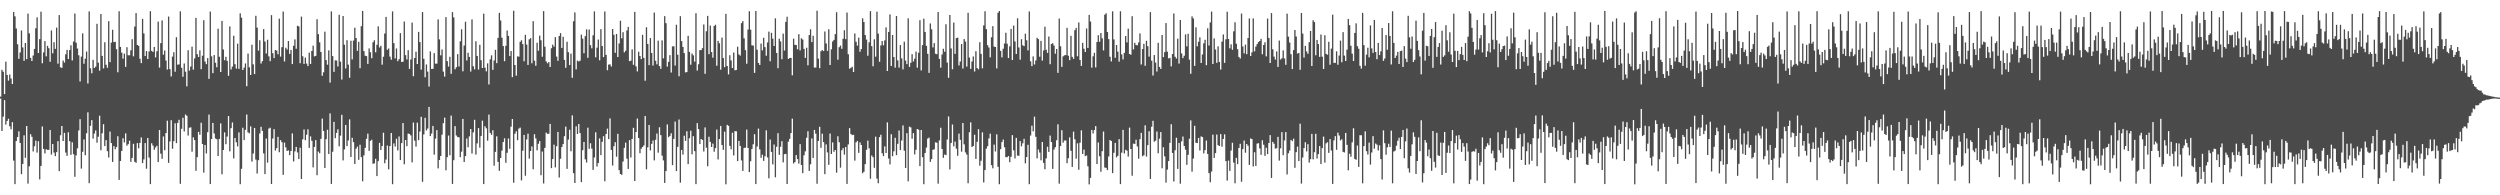<?xml version="1.0" encoding="UTF-8"?>
<svg xmlns="http://www.w3.org/2000/svg" width="1920" height="150">
  <path d="M0 74.197h1v1.529H0zM1 53.587h1v47.036H1zM2 55.088h1v34.518H2zM3 72.248h1v4.631H3zM4 47.344h1v48.359H4zM5 57.553h1v35.322H5zM6 61.882h1v29.302H6zM7 57.220h1v39.787H7zM8 60.323h1v39.025H8zM9 64.495h1v29.362H9zM10 9.167h1v114.180H10zM11 12.527h1v128.894H11zM12 21.858h1v86.422H12zM13 34.009h1v71.192H13zM14 45.157h1v55.721H14zM15 40.276h1v69.541H15zM16 23.411h1v110.365H16zM17 36.444h1v89.474H17zM18 46.700h1v57.223H18zM19 33.045h1v88.169H19zM20 45.404h1v51.369H20zM21 10.459h1v130.570H21zM22 25.620h1v102.055H22zM23 44.437h1v58.620H23zM24 46.870h1v58.210H24zM25 42.656h1v73.674H25zM26 37.576h1v74.755H26zM27 21.732h1v86.299H27zM28 13.318h1v103.881H28zM29 40.703h1v67.787H29zM30 30.032h1v107.750H30zM31 8.943h1v118.512H31zM32 48.597h1v48.507H32zM33 40.240h1v74.147H33zM34 31.590h1v86.227H34zM35 43.279h1v71.356H35zM36 35.240h1v79.847H36zM37 36.997h1v78.104H37zM38 47.470h1v52.435H38zM39 23.416h1v95.297H39zM40 40.938h1v69.645H40zM41 32.432h1v84.741H41zM42 37.513h1v82.396H42zM43 21.179h1v95.670H43zM44 48.906h1v59.525H44zM45 11.574h1v119.833H45zM46 51.734h1v52.132H46zM47 52.111h1v44.676H47zM48 46.515h1v61.778H48zM49 48.098h1v53.933H49zM50 41.722h1v75.475H50zM51 38.301h1v81.407H51zM52 45.323h1v56.305H52zM53 38.452h1v69.944H53zM54 34.743h1v84.160H54zM55 46.383h1v62.945H55zM56 31.907h1v86.534H56zM57 10.378h1v125.426H57zM58 32.775h1v86.584H58zM59 37.262h1v76.644H59zM60 42.434h1v57.781H60zM61 62.583h1v28.976H61zM62 43.462h1v86.019H62zM63 25.616h1v90.959H63zM64 48.948h1v58.159H64zM65 45.033h1v74.180H65zM66 39.552h1v62.792H66zM67 64.119h1v22.133H67zM68 8.766h1v131.935H68zM69 52.498h1v44.133H69zM70 56.264h1v36.000H70zM71 45.930h1v60.564H71zM72 52.236h1v50.363H72zM73 51.182h1v48.978H73zM74 18.254h1v91.302H74zM75 48.130h1v56.907H75zM76 54.293h1v34.603H76zM77 10.740h1v104.669H77zM78 42.909h1v59.430H78zM79 52.519h1v42.864H79zM80 32.445h1v79.757H80zM81 49.700h1v57.928H81zM82 52.061h1v64.068H82zM83 16.259h1v104.670H83zM84 47.702h1v53.361H84zM85 32.727h1v77.157H85zM86 22.818h1v101.538H86zM87 32.337h1v79.820H87zM88 32.104h1v82.493H88zM89 37.783h1v75.165H89zM90 55.480h1v49.176H90zM91 8.646h1v129.542H91zM92 36.024h1v87.632H92zM93 40.404h1v75.534H93zM94 45.037h1v61.173H94zM95 41.174h1v68.241H95zM96 51.369h1v51.098H96zM97 36.238h1v75.633H97zM98 42.449h1v68.299H98zM99 42.419h1v65.669H99zM100 38.661h1v85.652H100zM101 30.108h1v91.205H101zM102 43.243h1v67.193H102zM103 20.450h1v103.825H103zM104 10.050h1v114.966H104zM105 34.526h1v75.389H105zM106 35.188h1v78.718H106zM107 45.091h1v64.663H107zM108 48.474h1v57.097H108zM109 14.504h1v110.805H109zM110 25.641h1v96.769H110zM111 43.056h1v66.805H111zM112 39.146h1v90.446H112zM113 45.315h1v60.665H113zM114 39.540h1v81.519H114zM115 8.614h1v132.815H115zM116 39.058h1v70.954H116zM117 39.906h1v71.892H117zM118 36.026h1v79.020H118zM119 44.094h1v69.127H119zM120 39.387h1v72.588H120zM121 16.609h1v107.870H121zM122 51.903h1v47.974H122zM123 33.110h1v84.907H123zM124 15.676h1v106.258H124zM125 42.003h1v62.818H125zM126 38.789h1v76.608H126zM127 46.492h1v55.694H127zM128 53.412h1v39.247H128zM129 12.708h1v112.367H129zM130 53.023h1v55.628H130zM131 58.723h1v33.592H131zM132 43.485h1v70.722H132zM133 40.073h1v68.355H133zM134 55.067h1v39.620H134zM135 28.576h1v81.340H135zM136 49.683h1v44.680H136zM137 49.438h1v42.586H137zM138 8.721h1v132.434H138zM139 52.001h1v46.939H139zM140 58.925h1v31.551H140zM141 48.750h1v52.212H141zM142 55.050h1v32.928H142zM143 66.296h1v22.621H143zM144 38.559h1v65.539H144zM145 54.204h1v43.891H145zM146 51.102h1v46.699H146zM147 35.860h1v80.622H147zM148 53.485h1v51.997H148zM149 44.901h1v62.680H149zM150 13.724h1v117.432H150zM151 41.609h1v79.132H151zM152 43.756h1v57.536H152zM153 38.644h1v64.899H153zM154 53.155h1v41.095H154zM155 42.793h1v67.821H155zM156 15.500h1v117.066H156zM157 47.284h1v64.086H157zM158 49.250h1v68.622H158zM159 44.652h1v56.891H159zM160 60.581h1v27.445H160zM161 8.879h1v132.482H161zM162 43.284h1v63.492H162zM163 56.149h1v38.259H163zM164 42.295h1v60.225H164zM165 48.199h1v58.127H165zM166 51.636h1v55.297H166zM167 22.031h1v97.804H167zM168 43.577h1v63.104H168zM169 55.276h1v39.484H169zM170 16.054h1v117.818H170zM171 37.987h1v77.206H171zM172 46.227h1v55.444H172zM173 43.625h1v67.107H173zM174 46.752h1v58.126H174zM175 58.203h1v30.911H175zM176 20.271h1v95.944H176zM177 53.371h1v45.030H177zM178 51.153h1v42.881H178zM179 27.449h1v94.183H179zM180 49.322h1v56.652H180zM181 52.666h1v56.656H181zM182 33.525h1v78.910H182zM183 52.908h1v48.773H183zM184 10.235h1v131.228H184zM185 13.591h1v116.072H185zM186 53.778h1v44.330H186zM187 51.904h1v55.722H187zM188 48.718h1v51.013H188zM189 66.189h1v21.795H189zM190 41.096h1v60.591H190zM191 51.710h1v50.691H191zM192 57.541h1v39.509H192zM193 34.349h1v89.773H193zM194 49.389h1v68.543H194zM195 56.894h1v41.364H195zM196 12.114h1v110.458H196zM197 21.183h1v112.085H197zM198 38.917h1v84.118H198zM199 30.913h1v71.601H199zM200 48.780h1v48.614H200zM201 46.955h1v53.568H201zM202 22.320h1v95.475H202zM203 31.871h1v101.878H203zM204 41.092h1v65.310H204zM205 30.517h1v94.363H205zM206 43.284h1v55.476H206zM207 47.019h1v51.068H207zM208 11.639h1v129.697H208zM209 40.836h1v65.567H209zM210 44.598h1v54.628H210zM211 38.393h1v77.198H211zM212 38.853h1v74.933H212zM213 41.689h1v63.442H213zM214 14.321h1v102.549H214zM215 43.485h1v64.141H215zM216 36.254h1v72.977H216zM217 8.842h1v125.471H217zM218 47.187h1v62.338H218zM219 36.676h1v76.490H219zM220 38.023h1v77.880H220zM221 31.474h1v84.014H221zM222 41.349h1v77.787H222zM223 38.350h1v77.630H223zM224 49.224h1v53.240H224zM225 35.136h1v88.883H225zM226 30.260h1v86.031H226zM227 37.451h1v75.390H227zM228 19.750h1v97.326H228zM229 20.251h1v101.889H229zM230 48.528h1v64.919H230zM231 12.756h1v124.695H231zM232 43.227h1v63.763H232zM233 49.110h1v50.324H233zM234 44.255h1v63.403H234zM235 48.789h1v54.711H235zM236 50.748h1v48.583H236zM237 40.455h1v73.090H237zM238 49.126h1v55.654H238zM239 39.133h1v68.991H239zM240 35.078h1v93.508H240zM241 43.318h1v69.507H241zM242 42.887h1v64.728H242zM243 14.757h1v119.786H243zM244 26.210h1v90.212H244zM245 32.517h1v85.141H245zM246 39.930h1v66.742H246zM247 58.199h1v32.904H247zM248 55.513h1v45.056H248zM249 24.345h1v104.671H249zM250 46.193h1v60.723H250zM251 49.647h1v49.982H251zM252 38.690h1v79.634H252zM253 63.459h1v23.655H253zM254 8.737h1v132.501H254zM255 43.036h1v73.519H255zM256 55.185h1v38.411H256zM257 46.312h1v59.843H257zM258 46.494h1v55.543H258zM259 51.055h1v48.221H259zM260 11.300h1v101.082H260zM261 47.332h1v56.845H261zM262 61.064h1v27.111H262zM263 12.267h1v110.940H263zM264 34.374h1v80.339H264zM265 52.588h1v43.357H265zM266 30.890h1v81.323H266zM267 49.635h1v58.263H267zM268 59.686h1v32.019H268zM269 31.304h1v89.217H269zM270 45.642h1v60.212H270zM271 31.104h1v78.109H271zM272 21.294h1v104.637H272zM273 29.227h1v84.966H273zM274 39.085h1v73.491H274zM275 32.126h1v90.596H275zM276 52.394h1v58.764H276zM277 20.131h1v100.533H277zM278 8.420h1v130.791H278zM279 39.252h1v80.078H279zM280 42.822h1v70.738H280zM281 43.133h1v63.464H281zM282 49.084h1v53.544H282zM283 37.191h1v78.669H283zM284 40.136h1v68.074H284zM285 44.703h1v62.621H285zM286 32.440h1v93.330H286zM287 30.903h1v94.590H287zM288 40.139h1v81.844H288zM289 34.390h1v100.842H289zM290 20.240h1v103.500H290zM291 36.477h1v73.241H291zM292 35.160h1v80.032H292zM293 49.645h1v62.527H293zM294 43.556h1v58.380H294zM295 25.762h1v99.609H295zM296 12.950h1v109.559H296zM297 38.237h1v73.550H297zM298 37.232h1v92.819H298zM299 43.456h1v68.723H299zM300 45.833h1v56.304H300zM301 8.779h1v132.668H301zM302 33.110h1v77.026H302zM303 44.855h1v67.703H303zM304 37.220h1v69.350H304zM305 46.953h1v68.557H305zM306 45.417h1v59.411H306zM307 25.426h1v97.513H307zM308 47.527h1v62.423H308zM309 47.397h1v47.134H309zM310 16.561h1v109.602H310zM311 42.330h1v65.189H311zM312 45.647h1v66.634H312zM313 38.560h1v64.069H313zM314 52.887h1v49.963H314zM315 45.726h1v58.265H315zM316 17.343h1v107.387H316zM317 58.498h1v35.626H317zM318 44.521h1v63.526H318zM319 39.755h1v72.837H319zM320 49.130h1v45.096H320zM321 24.459h1v83.209H321zM322 32.316h1v68.705H322zM323 53.518h1v36.190H323zM324 9.247h1v130.360H324zM325 45.135h1v58.110H325zM326 59.353h1v31.120H326zM327 49.508h1v50.705H327zM328 54.981h1v43.708H328zM329 66.479h1v15.664H329zM330 39.457h1v65.018H330zM331 52.955h1v49.628H331zM332 52.845h1v43.870H332zM333 40.819h1v77.979H333zM334 48.891h1v57.571H334zM335 48.834h1v51.089H335zM336 14.891h1v114.422H336zM337 30.252h1v92.616H337zM338 42.470h1v77.362H338zM339 37.993h1v65.423H339zM340 54.998h1v39.623H340zM341 58.846h1v31.513H341zM342 13.175h1v117.648H342zM343 46.958h1v73.767H343zM344 51.160h1v52.918H344zM345 43.626h1v75.609H345zM346 56.676h1v32.129H346zM347 9.317h1v131.948H347zM348 13.356h1v109.683H348zM349 53.213h1v43.649H349zM350 51.602h1v52.471H350zM351 41.577h1v63.711H351zM352 51.032h1v54.392H352zM353 31.712h1v89.034H353zM354 22.465h1v94.002H354zM355 54.803h1v36.530H355zM356 34.978h1v89.456H356zM357 16.714h1v103.151H357zM358 46.410h1v59.974H358zM359 40.551h1v72.543H359zM360 43.748h1v60.990H360zM361 54.932h1v44.148H361zM362 14.899h1v103.023H362zM363 50.916h1v50.747H363zM364 53.272h1v38.756H364zM365 31.672h1v87.062H365zM366 42.982h1v67.167H366zM367 53.422h1v44.915H367zM368 34.384h1v79.014H368zM369 46.240h1v58.175H369zM370 52.244h1v40.426H370zM371 10.493h1v130.888H371zM372 51.989h1v44.979H372zM373 54.763h1v43.808H373zM374 48.641h1v59.367H374zM375 64.867h1v23.166H375zM376 45.586h1v56.439H376zM377 42.497h1v61.039H377zM378 53.670h1v46.377H378zM379 46.445h1v80.812H379zM380 38.242h1v78.411H380zM381 48.499h1v56.219H381zM382 29.136h1v95.183H382zM383 9.881h1v121.314H383zM384 15.722h1v105.598H384zM385 28.931h1v86.720H385zM386 35.387h1v73.696H386zM387 46.983h1v59.221H387zM388 35.172h1v89.868H388zM389 23.462h1v93.867H389zM390 27.557h1v78.797H390zM391 43.083h1v71.221H391zM392 39.165h1v58.124H392zM393 59.216h1v32.160H393zM394 8.261h1v132.070H394zM395 49.910h1v52.805H395zM396 58.122h1v42.688H396zM397 43.326h1v64.358H397zM398 43.536h1v55.225H398zM399 32.116h1v65.898H399zM400 30.922h1v107.606H400zM401 33.914h1v81.831H401zM402 47.032h1v56.587H402zM403 26.713h1v108.254H403zM404 34.277h1v72.833H404zM405 49.845h1v52.835H405zM406 30.211h1v91.640H406zM407 29.276h1v86.734H407zM408 48.578h1v63.875H408zM409 16.279h1v113.713H409zM410 46.585h1v56.494H410zM411 50.465h1v55.840H411zM412 32.815h1v82.655H412zM413 38.970h1v71.456H413zM414 27.360h1v80.987H414zM415 30.935h1v103.638H415zM416 43.556h1v72.816H416zM417 8.569h1v132.347H417zM418 35.828h1v77.745H418zM419 47.172h1v54.651H419zM420 48.658h1v54.157H420zM421 47.669h1v55.028H421zM422 51.480h1v43.695H422zM423 37.053h1v92.087H423zM424 34.330h1v87.814H424zM425 35.835h1v75.266H425zM426 28.537h1v100.018H426zM427 43.493h1v68.839H427zM428 46.691h1v54.622H428zM429 27.648h1v108.719H429zM430 25.463h1v96.455H430zM431 36.795h1v76.167H431zM432 28.241h1v82.412H432zM433 45.989h1v58.609H433zM434 52.062h1v45.164H434zM435 32.057h1v97.647H435zM436 40.114h1v67.096H436zM437 49.985h1v49.633H437zM438 41.150h1v75.026H438zM439 59.727h1v28.877H439zM440 16.310h1v116.666H440zM441 9.518h1v131.032H441zM442 53.290h1v43.723H442zM443 46.567h1v56.288H443zM444 47.183h1v48.067H444zM445 46.598h1v55.656H445zM446 26.555h1v113.314H446zM447 29.693h1v85.675H447zM448 40.931h1v68.124H448zM449 27.807h1v94.574H449zM450 22.576h1v102.254H450zM451 44.390h1v53.649H451zM452 22.683h1v91.606H452zM453 34.694h1v75.311H453zM454 37.141h1v76.974H454zM455 27.116h1v103.339H455zM456 8.777h1v112.178H456zM457 44.031h1v57.583H457zM458 36.613h1v91.279H458zM459 30.345h1v94.885H459zM460 46.267h1v60.006H460zM461 22.367h1v96.760H461zM462 35.323h1v73.562H462zM463 43.865h1v60.734H463zM464 8.805h1v130.389H464zM465 42.136h1v60.753H465zM466 53.934h1v44.849H466zM467 49.589h1v57.259H467zM468 49.405h1v41.512H468zM469 51.082h1v64.048H469zM470 22.261h1v104.847H470zM471 26.716h1v85.620H471zM472 40.547h1v68.652H472zM473 26.117h1v94.181H473zM474 43.795h1v59.025H474zM475 33.388h1v97.269H475zM476 15.920h1v117.719H476zM477 29.450h1v104.846H477zM478 24.738h1v99.307H478zM479 40.192h1v73.322H479zM480 38.968h1v70.582H480zM481 23.392h1v98.484H481zM482 20.617h1v109.120H482zM483 46.952h1v60.694H483zM484 46.593h1v74.357H484zM485 37.955h1v68.766H485zM486 49.786h1v48.355H486zM487 9.109h1v129.921H487zM488 50.949h1v50.457H488zM489 54.809h1v36.211H489zM490 39.744h1v66.224H490zM491 43.017h1v74.632H491zM492 45.417h1v68.768H492zM493 26.716h1v86.203H493zM494 44.437h1v67.227H494zM495 62.007h1v27.096H495zM496 20.944h1v109.085H496zM497 33.733h1v79.404H497zM498 50.008h1v45.991H498zM499 29.238h1v86.244H499zM500 40.692h1v69.782H500zM501 50.326h1v57.600H501zM502 9.607h1v113.596H502zM503 46.642h1v60.711H503zM504 49.427h1v53.135H504zM505 31.252h1v85.976H505zM506 50.731h1v47.034H506zM507 52.831h1v50.932H507zM508 31.005h1v88.537H508zM509 44.811h1v78.363H509zM510 12.392h1v128.103H510zM511 17.826h1v113.536H511zM512 51.148h1v44.430H512zM513 47.496h1v57.868H513zM514 42.332h1v62.072H514zM515 55.730h1v46.633H515zM516 35.612h1v91.217H516zM517 35.511h1v71.131H517zM518 50.354h1v43.057H518zM519 18.981h1v112.378H519zM520 42.057h1v70.728H520zM521 58.565h1v33.243H521zM522 12.446h1v127.826H522zM523 31.549h1v83.610H523zM524 36.019h1v82.726H524zM525 40.823h1v63.433H525zM526 55.626h1v52.628H526zM527 55.362h1v45.434H527zM528 27.514h1v98.522H528zM529 39.826h1v66.300H529zM530 49.692h1v50.711H530zM531 41.125h1v77.385H531zM532 42.471h1v62.119H532zM533 47.316h1v68.756H533zM534 10.158h1v131.231H534zM535 54.150h1v40.436H535zM536 49.333h1v49.771H536zM537 38.487h1v72.149H537zM538 38.470h1v68.261H538zM539 36.972h1v70.496H539zM540 18.810h1v97.526H540zM541 56.657h1v41.207H541zM542 24.029h1v89.355H542zM543 12.181h1v115.488H543zM544 41.622h1v63.388H544zM545 19.602h1v89.419H545zM546 39.974h1v72.933H546zM547 44.279h1v66.031H547zM548 19.906h1v96.635H548zM549 19.015h1v94.736H549zM550 50.505h1v49.012H550zM551 31.399h1v91.096H551zM552 33.258h1v73.548H552zM553 53.480h1v43.223H553zM554 28.861h1v82.525H554zM555 44.607h1v70.475H555zM556 51.566h1v49.539H556zM557 10.667h1v130.885H557zM558 50.682h1v45.221H558zM559 57.141h1v39.537H559zM560 42.396h1v69.614H560zM561 46.375h1v68.319H561zM562 52.239h1v49.680H562zM563 40.320h1v79.089H563zM564 53.942h1v46.749H564zM565 53.721h1v47.153H565zM566 35.864h1v87.839H566zM567 41.766h1v66.473H567zM568 42.701h1v69.407H568zM569 17.773h1v105.433H569zM570 16.193h1v115.092H570zM571 29.415h1v84.160H571zM572 38.523h1v74.961H572zM573 48.941h1v50.599H573zM574 22.692h1v90.919H574zM575 8.589h1v123.619H575zM576 22.775h1v101.075H576zM577 34.796h1v79.598H577zM578 35.003h1v75.787H578zM579 55.977h1v47.093H579zM580 8.463h1v132.880H580zM581 38.193h1v74.370H581zM582 48.314h1v50.466H582zM583 49.879h1v64.826H583zM584 33.429h1v87.836H584zM585 38.686h1v80.093H585zM586 29.055h1v94.507H586zM587 36.175h1v83.903H587zM588 42.812h1v57.274H588zM589 32.615h1v88.269H589zM590 24.246h1v112.692H590zM591 47.049h1v60.093H591zM592 25.166h1v91.532H592zM593 29.708h1v96.539H593zM594 35.308h1v75.720H594zM595 14.104h1v122.070H595zM596 40.647h1v72.076H596zM597 52.357h1v49.926H597zM598 29.701h1v89.260H598zM599 31.803h1v80.907H599zM600 45.463h1v62.967H600zM601 25.788h1v98.957H601zM602 38.805h1v79.606H602zM603 16.813h1v101.347H603zM604 12.865h1v128.457H604zM605 45.276h1v63.536H605zM606 44.563h1v62.067H606zM607 44.448h1v57.748H607zM608 57.862h1v33.264H608zM609 29.701h1v95.819H609zM610 34.389h1v90.084H610zM611 34.620h1v84.469H611zM612 37.857h1v84.310H612zM613 26.214h1v99.417H613zM614 38.681h1v72.029H614zM615 29.386h1v97.337H615zM616 30.384h1v102.618H616zM617 37.506h1v81.783H617zM618 44.423h1v71.811H618zM619 36.663h1v69.106H619zM620 50.159h1v50.663H620zM621 26.936h1v104.357H621zM622 22.479h1v103.684H622zM623 32.332h1v74.006H623zM624 27.520h1v93.765H624zM625 51.921h1v47.888H625zM626 51.854h1v50.810H626zM627 8.231h1v132.895H627zM628 45.022h1v63.237H628zM629 52.395h1v45.005H629zM630 39.368h1v74.147H630zM631 38.403h1v64.247H631zM632 39.209h1v69.940H632zM633 24.188h1v109.575H633zM634 33.404h1v77.510H634zM635 39.077h1v77.985H635zM636 22.482h1v104.132H636zM637 49.929h1v52.599H637zM638 37.889h1v80.396H638zM639 31.851h1v77.498H639zM640 30.601h1v85.958H640zM641 26.200h1v88.977H641zM642 9.368h1v123.256H642zM643 45.838h1v58.790H643zM644 36.257h1v73.006H644zM645 35.025h1v93.740H645zM646 37.456h1v77.940H646zM647 29.769h1v83.995H647zM648 23.234h1v95.523H648zM649 30.074h1v82.805H649zM650 9.635h1v131.650H650zM651 41.676h1v69.208H651zM652 52.713h1v45.688H652zM653 52.060h1v50.777H653zM654 51.253h1v52.529H654zM655 55.307h1v48.244H655zM656 25.717h1v97.641H656zM657 32.094h1v77.219H657zM658 34.997h1v73.229H658zM659 28.912h1v88.501H659zM660 39.756h1v69.621H660zM661 37.659h1v73.701H661zM662 14.085h1v118.917H662zM663 16.890h1v114.987H663zM664 26.944h1v99.110H664zM665 30.425h1v84.627H665zM666 42.822h1v65.138H666zM667 32.505h1v81.445H667zM668 8.532h1v128.723H668zM669 35.412h1v84.011H669zM670 50.904h1v69.808H670zM671 30.136h1v98.756H671zM672 43.538h1v61.426H672zM673 8.946h1v128.221H673zM674 25.820h1v114.948H674zM675 47.414h1v57.929H675zM676 34.841h1v68.621H676zM677 31.504h1v86.196H677zM678 34.811h1v85.085H678zM679 31.023h1v81.431H679zM680 21.033h1v96.487H680zM681 54.536h1v39.447H681zM682 24.549h1v97.214H682zM683 11.043h1v115.212H683zM684 50.671h1v52.424H684zM685 26.871h1v93.098H685zM686 43.851h1v72.354H686zM687 51.947h1v53.869H687zM688 12.297h1v106.847H688zM689 46.379h1v64.047H689zM690 51.900h1v48.332H690zM691 34.598h1v80.662H691zM692 44.861h1v63.051H692zM693 53.260h1v43.056H693zM694 32.005h1v83.752H694zM695 46.512h1v82.535H695zM696 49.270h1v53.039H696zM697 14.101h1v125.147H697zM698 51.420h1v45.874H698zM699 48.254h1v49.613H699zM700 41.627h1v64.924H700zM701 47.255h1v54.981H701zM702 45.109h1v73.454H702zM703 39.628h1v75.403H703zM704 51.973h1v47.096H704zM705 40.479h1v59.144H705zM706 15.501h1v112.033H706zM707 54.046h1v45.784H707zM708 34.650h1v86.103H708zM709 14.362h1v127.095H709zM710 24.504h1v93.024H710zM711 35.197h1v78.146H711zM712 41.318h1v65.140H712zM713 55.969h1v49.701H713zM714 18.044h1v106.293H714zM715 22.453h1v99.767H715zM716 36.413h1v78.634H716zM717 33.149h1v81.530H717zM718 41.279h1v68.037H718zM719 41.649h1v67.967H719zM720 9.236h1v131.812H720zM721 45.255h1v62.546H721zM722 51.945h1v46.149H722zM723 41.827h1v72.616H723zM724 37.437h1v83.743H724zM725 39.735h1v78.929H725zM726 18.622h1v100.504H726zM727 48.093h1v59.074H727zM728 59.748h1v29.719H728zM729 11.527h1v118.643H729zM730 37.239h1v72.517H730zM731 53.171h1v42.467H731zM732 17.279h1v95.106H732zM733 41.311h1v67.447H733zM734 29.224h1v84.957H734zM735 28.908h1v90.728H735zM736 50.299h1v52.287H736zM737 47.248h1v60.116H737zM738 33.842h1v82.652H738zM739 52.638h1v41.827H739zM740 29.980h1v80.872H740zM741 31.972h1v85.094H741zM742 51.125h1v67.631H742zM743 9.845h1v130.892H743zM744 44.165h1v57.381H744zM745 52.894h1v41.043H745zM746 47.251h1v65.641H746zM747 43.341h1v68.762H747zM748 54.874h1v48.625H748zM749 39.311h1v82.766H749zM750 52.305h1v56.635H750zM751 53.247h1v45.988H751zM752 32.430h1v94.785H752zM753 41.391h1v82.046H753zM754 52.496h1v49.156H754zM755 19.510h1v120.609H755zM756 8.657h1v121.933H756zM757 22.386h1v91.781H757zM758 34.716h1v77.549H758zM759 36.521h1v69.793H759zM760 44.026h1v58.609H760zM761 28.627h1v98.189H761zM762 20.089h1v109.166H762zM763 35.775h1v75.279H763zM764 36.089h1v80.229H764zM765 52.553h1v50.617H765zM766 9.780h1v118.299H766zM767 8.458h1v132.997H767zM768 39.069h1v75.498H768zM769 44.093h1v65.050H769zM770 37.404h1v69.775H770zM771 33.390h1v79.732H771zM772 25.133h1v95.565H772zM773 33.572h1v87.169H773zM774 44.591h1v75.196H774zM775 35.583h1v88.993H775zM776 22.229h1v98.195H776zM777 46.105h1v57.702H777zM778 19.643h1v95.810H778zM779 31.848h1v89.857H779zM780 41.462h1v64.433H780zM781 14.061h1v105.461H781zM782 36.440h1v83.235H782zM783 45.819h1v62.540H783zM784 30.130h1v82.229H784zM785 34.772h1v75.305H785zM786 35.411h1v71.184H786zM787 25.844h1v99.608H787zM788 30.919h1v89.707H788zM789 38.694h1v72.490H789zM790 8.818h1v132.660H790zM791 47.074h1v57.034H791zM792 50.780h1v45.747H792zM793 43.329h1v57.512H793zM794 49.511h1v40.103H794zM795 46.421h1v58.635H795zM796 29.039h1v92.620H796zM797 30.038h1v84.789H797zM798 43.583h1v73.584H798zM799 31.374h1v91.738H799zM800 46.566h1v62.479H800zM801 38.774h1v86.329H801zM802 20.557h1v109.456H802zM803 38.190h1v83.451H803zM804 40.627h1v72.074H804zM805 28.077h1v88.632H805zM806 49.297h1v54.831H806zM807 33.807h1v75.243H807zM808 33.182h1v96.483H808zM809 34.975h1v79.849H809zM810 41.240h1v71.833H810zM811 37.611h1v70.105H811zM812 55.960h1v39.523H812zM813 14.236h1v126.809H813zM814 35.517h1v76.670H814zM815 51.332h1v48.725H815zM816 43.268h1v66.281H816zM817 42.481h1v65.454H817zM818 42.290h1v65.580H818zM819 21.347h1v104.004H819zM820 42.781h1v78.709H820zM821 46.200h1v59.340H821zM822 27.504h1v88.302H822zM823 43.699h1v84.502H823zM824 45.228h1v55.892H824zM825 23.210h1v83.788H825zM826 21.475h1v100.366H826zM827 43.196h1v66.877H827zM828 17.273h1v113.077H828zM829 46.079h1v63.469H829zM830 50.628h1v49.445H830zM831 32.939h1v85.313H831zM832 37.435h1v77.437H832zM833 39.919h1v79.998H833zM834 21.868h1v97.534H834zM835 36.794h1v90.911H835zM836 11.403h1v130.239H836zM837 16.556h1v120.040H837zM838 51.991h1v47.819H838zM839 43.250h1v59.262H839zM840 40.530h1v59.422H840zM841 51.758h1v45.106H841zM842 32.269h1v93.742H842zM843 27.056h1v82.369H843zM844 32.032h1v87.989H844zM845 25.324h1v106.566H845zM846 29.437h1v86.687H846zM847 38.694h1v62.317H847zM848 11.261h1v117.390H848zM849 10.201h1v118.708H849zM850 24.596h1v106.042H850zM851 30.029h1v90.152H851zM852 43.560h1v64.000H852zM853 47.163h1v61.125H853zM854 8.726h1v124.249H854zM855 30.258h1v87.089H855zM856 44.394h1v65.369H856zM857 34.558h1v86.341H857zM858 39.672h1v79.984H858zM859 47.323h1v59.512H859zM860 8.655h1v132.754H860zM861 41.767h1v75.472H861zM862 45.633h1v54.098H862zM863 40.601h1v77.276H863zM864 27.652h1v87.416H864zM865 32.566h1v83.157H865zM866 22.017h1v98.278H866zM867 41.448h1v56.559H867zM868 42.016h1v72.412H868zM869 12.437h1v122.522H869zM870 37.925h1v72.344H870zM871 32.851h1v77.677H871zM872 34.569h1v72.758H872zM873 34.828h1v77.665H873zM874 32.611h1v89.267H874zM875 25.629h1v81.262H875zM876 49.485h1v52.556H876zM877 37.707h1v82.308H877zM878 33.715h1v85.525H878zM879 50.511h1v45.742H879zM880 31.328h1v88.865H880zM881 35.469h1v75.996H881zM882 43.461h1v57.357H882zM883 9.294h1v128.142H883zM884 46.613h1v50.724H884zM885 57.986h1v34.787H885zM886 42.274h1v66.552H886zM887 48.090h1v59.944H887zM888 54.921h1v46.097H888zM889 32.862h1v84.840H889zM890 51.420h1v55.087H890zM891 52.926h1v48.480H891zM892 26.858h1v102.345H892zM893 43.859h1v69.248H893zM894 40.057h1v80.020H894zM895 17.708h1v122.570H895zM896 39.699h1v90.549H896zM897 44.845h1v78.851H897zM898 44.443h1v65.246H898zM899 51.013h1v44.371H899zM900 41.451h1v76.013H900zM901 10.328h1v129.044H901zM902 43.589h1v71.806H902zM903 44.930h1v60.854H903zM904 29.720h1v99.947H904zM905 48.849h1v60.965H905zM906 15.379h1v125.698H906zM907 41.019h1v67.565H907zM908 44.655h1v60.205H908zM909 42.810h1v69.342H909zM910 26.418h1v88.551H910zM911 35.608h1v90.961H911zM912 25.943h1v92.933H912zM913 45.848h1v60.703H913zM914 56.610h1v35.859H914zM915 12.614h1v119.206H915zM916 14.173h1v107.588H916zM917 50.566h1v46.059H917zM918 20.971h1v88.661H918zM919 35.595h1v74.290H919zM920 32.035h1v73.892H920zM921 28.649h1v86.912H921zM922 48.376h1v56.390H922zM923 41.847h1v63.469H923zM924 33.285h1v84.531H924zM925 30.556h1v84.770H925zM926 50.097h1v57.852H926zM927 21.760h1v96.467H927zM928 34.959h1v98.014H928zM929 17.186h1v122.806H929zM930 8.859h1v122.863H930zM931 49.158h1v54.273H931zM932 29.514h1v91.771H932zM933 37.992h1v79.592H933zM934 48.291h1v55.046H934zM935 35.567h1v75.927H935zM936 47.554h1v64.571H936zM937 53.416h1v49.525H937zM938 31.964h1v80.670H938zM939 26.461h1v80.235H939zM940 48.293h1v54.857H940zM941 30.205h1v93.515H941zM942 9.003h1v129.705H942zM943 29.976h1v93.358H943zM944 37.140h1v94.088H944zM945 34.066h1v81.557H945zM946 38.272h1v71.390H946zM947 24.087h1v100.794H947zM948 17.108h1v123.647H948zM949 33.572h1v87.686H949zM950 37.793h1v88.261H950zM951 43.732h1v69.906H951zM952 44.957h1v65.477H952zM953 10.390h1v129.157H953zM954 35.679h1v78.845H954zM955 41.017h1v66.927H955zM956 34.268h1v83.041H956zM957 41.571h1v69.028H957zM958 29.222h1v82.688H958zM959 14.171h1v112.505H959zM960 42.984h1v63.340H960zM961 40.174h1v66.666H961zM962 14.107h1v113.762H962zM963 39.439h1v77.509H963zM964 35.774h1v91.682H964zM965 33.919h1v76.370H965zM966 32.292h1v77.677H966zM967 31.494h1v82.493H967zM968 29.863h1v89.022H968zM969 41.675h1v66.039H969zM970 34.550h1v76.603H970zM971 32.459h1v87.239H971zM972 43.279h1v70.193H972zM973 14.228h1v104.073H973zM974 29.150h1v80.738H974zM975 48.392h1v55.414H975zM976 10.042h1v126.589H976zM977 37.855h1v71.101H977zM978 43.480h1v66.908H978zM979 45.702h1v68.420H979zM980 39.475h1v74.354H980zM981 51.411h1v53.716H981zM982 31.146h1v92.198H982zM983 45.727h1v68.171H983zM984 44.737h1v56.750H984zM985 38.703h1v80.513H985zM986 44.899h1v62.993H986zM987 49.761h1v51.642H987zM988 10.488h1v123.504H988zM989 28.147h1v89.564H989zM990 32.687h1v82.918H990zM991 41.613h1v65.863H991zM992 53.027h1v55.363H992zM993 38.468h1v68.027H993zM994 23.054h1v105.823H994zM995 27.998h1v88.820H995zM996 41.185h1v71.391H996zM997 40.637h1v83.064H997zM998 53.582h1v41.393H998zM999 9.970h1v131.019H999zM1000 25.799h1v95.200H1000zM1001 44.209h1v69.539H1001zM1002 35.235h1v74.018H1002zM1003 39.505h1v76.777H1003zM1004 41.331h1v69.428H1004zM1005 32.414h1v92.459H1005zM1006 23.779h1v98.479H1006zM1007 50.682h1v52.111H1007zM1008 15.571h1v106.785H1008zM1009 16.944h1v99.957H1009zM1010 42.450h1v60.297H1010zM1011 30.661h1v91.103H1011zM1012 33.828h1v84.538H1012zM1013 43.674h1v68.505H1013zM1014 26.518h1v99.510H1014zM1015 43.516h1v70.258H1015zM1016 53.001h1v51.923H1016zM1017 27.088h1v97.809H1017zM1018 41.382h1v68.714H1018zM1019 42.056h1v67.224H1019zM1020 32.105h1v85.298H1020zM1021 49.693h1v57.186H1021zM1022 37.308h1v78.302H1022zM1023 11.284h1v129.987H1023zM1024 48.266h1v59.554H1024zM1025 48.289h1v56.237H1025zM1026 39.442h1v75.603H1026zM1027 49.713h1v52.194H1027zM1028 42.651h1v61.462H1028zM1029 31.191h1v76.674H1029zM1030 47.825h1v59.138H1030zM1031 24.696h1v91.954H1031zM1032 42.686h1v74.431H1032zM1033 46.829h1v55.278H1033zM1034 38.135h1v73.142H1034zM1035 14.517h1v116.284H1035zM1036 19.324h1v98.740H1036zM1037 35.108h1v85.272H1037zM1038 41.214h1v68.117H1038zM1039 46.849h1v51.662H1039zM1040 25.318h1v96.749H1040zM1041 17.900h1v104.848H1041zM1042 35.479h1v76.316H1042zM1043 37.406h1v90.755H1043zM1044 50.512h1v53.327H1044zM1045 52.679h1v51.228H1045zM1046 9.907h1v130.896H1046zM1047 34.644h1v77.565H1047zM1048 50.430h1v50.437H1048zM1049 41.941h1v74.167H1049zM1050 36.677h1v82.006H1050zM1051 44.044h1v65.462H1051zM1052 19.512h1v106.910H1052zM1053 37.189h1v79.934H1053zM1054 40.620h1v63.931H1054zM1055 15.329h1v98.829H1055zM1056 39.945h1v70.282H1056zM1057 45.477h1v65.632H1057zM1058 32.961h1v82.576H1058zM1059 42.285h1v69.348H1059zM1060 39.419h1v82.812H1060zM1061 21.438h1v116.432H1061zM1062 46.749h1v53.380H1062zM1063 44.949h1v65.051H1063zM1064 26.884h1v91.975H1064zM1065 38.204h1v74.932H1065zM1066 17.731h1v92.678H1066zM1067 27.623h1v85.263H1067zM1068 49.514h1v50.807H1068zM1069 8.649h1v132.160H1069zM1070 32.901h1v83.458H1070zM1071 44.558h1v71.116H1071zM1072 42.695h1v69.170H1072zM1073 39.843h1v68.229H1073zM1074 49.175h1v56.592H1074zM1075 39.259h1v75.210H1075zM1076 38.837h1v66.316H1076zM1077 51.406h1v48.429H1077zM1078 35.417h1v86.095H1078zM1079 45.079h1v63.524H1079zM1080 47.678h1v51.033H1080zM1081 12.147h1v117.156H1081zM1082 28.651h1v103.860H1082zM1083 37.411h1v82.331H1083zM1084 28.053h1v82.802H1084zM1085 47.607h1v54.039H1085zM1086 45.903h1v59.170H1086zM1087 15.857h1v117.755H1087zM1088 31.375h1v92.259H1088zM1089 38.520h1v66.986H1089zM1090 43.376h1v72.721H1090zM1091 57.111h1v35.265H1091zM1092 23.552h1v116.584H1092zM1093 9.937h1v123.149H1093zM1094 46.547h1v61.017H1094zM1095 35.102h1v74.441H1095zM1096 35.510h1v84.448H1096zM1097 42.975h1v71.853H1097zM1098 27.545h1v93.976H1098zM1099 22.267h1v108.892H1099zM1100 52.087h1v48.498H1100zM1101 28.569h1v95.709H1101zM1102 16.927h1v111.768H1102zM1103 43.671h1v58.310H1103zM1104 36.077h1v83.272H1104zM1105 33.054h1v86.697H1105zM1106 49.577h1v59.935H1106zM1107 23.569h1v110.855H1107zM1108 43.678h1v65.980H1108zM1109 42.562h1v58.776H1109zM1110 19.372h1v113.416H1110zM1111 30.951h1v86.331H1111zM1112 39.713h1v72.081H1112zM1113 24.794h1v92.742H1113zM1114 41.881h1v66.459H1114zM1115 47.637h1v52.271H1115zM1116 10.485h1v130.302H1116zM1117 39.030h1v70.902H1117zM1118 51.514h1v52.684H1118zM1119 39.138h1v75.776H1119zM1120 46.167h1v57.634H1120zM1121 41.567h1v65.399H1121zM1122 35.980h1v80.647H1122zM1123 42.117h1v67.772H1123zM1124 46.056h1v66.582H1124zM1125 33.070h1v90.457H1125zM1126 47.025h1v62.959H1126zM1127 28.157h1v88.232H1127zM1128 8.623h1v132.763H1128zM1129 10.361h1v127.563H1129zM1130 21.370h1v95.198H1130zM1131 32.190h1v83.925H1131zM1132 41.987h1v74.393H1132zM1133 38.072h1v76.144H1133zM1134 15.323h1v123.434H1134zM1135 38.103h1v79.390H1135zM1136 29.385h1v97.693H1136zM1137 26.945h1v97.442H1137zM1138 40.226h1v65.306H1138zM1139 10.136h1v131.325H1139zM1140 19.352h1v95.144H1140zM1141 43.798h1v68.744H1141zM1142 39.367h1v70.637H1142zM1143 33.163h1v78.371H1143zM1144 40.231h1v65.860H1144zM1145 10.572h1v107.283H1145zM1146 30.521h1v85.119H1146zM1147 37.910h1v83.600H1147zM1148 8.487h1v122.404H1148zM1149 30.873h1v93.662H1149zM1150 51.665h1v49.949H1150zM1151 33.467h1v81.942H1151zM1152 39.861h1v77.468H1152zM1153 37.750h1v73.008H1153zM1154 35.395h1v85.681H1154zM1155 35.037h1v70.810H1155zM1156 46.137h1v54.177H1156zM1157 27.932h1v86.153H1157zM1158 42.802h1v63.284H1158zM1159 37.578h1v91.889H1159zM1160 21.699h1v92.530H1160zM1161 33.355h1v81.587H1161zM1162 9.690h1v130.031H1162zM1163 28.617h1v85.894H1163zM1164 53.127h1v45.013H1164zM1165 40.965h1v65.201H1165zM1166 36.903h1v69.020H1166zM1167 52.975h1v50.077H1167zM1168 39.929h1v82.954H1168zM1169 43.140h1v69.414H1169zM1170 47.343h1v55.124H1170zM1171 30.402h1v96.277H1171zM1172 43.778h1v72.349H1172zM1173 50.503h1v59.032H1173zM1174 22.539h1v103.712H1174zM1175 34.282h1v76.457H1175zM1176 32.029h1v91.453H1176zM1177 43.238h1v62.851H1177zM1178 56.123h1v39.219H1178zM1179 65.144h1v23.574H1179zM1180 24.726h1v102.925H1180zM1181 40.581h1v65.780H1181zM1182 46.592h1v52.717H1182zM1183 40.604h1v76.737H1183zM1184 60.117h1v28.500H1184zM1185 55.128h1v46.254H1185zM1186 9.406h1v131.183H1186zM1187 53.642h1v41.296H1187zM1188 48.450h1v48.238H1188zM1189 46.690h1v58.758H1189zM1190 51.228h1v50.878H1190zM1191 38.194h1v63.827H1191zM1192 12.514h1v100.164H1192zM1193 49.733h1v47.919H1193zM1194 32.432h1v81.140H1194zM1195 9.831h1v106.625H1195zM1196 47.195h1v53.006H1196zM1197 35.691h1v71.646H1197zM1198 48.273h1v63.725H1198zM1199 52.627h1v48.056H1199zM1200 42.888h1v76.103H1200zM1201 33.241h1v77.474H1201zM1202 45.006h1v59.253H1202zM1203 19.948h1v102.350H1203zM1204 27.080h1v95.895H1204zM1205 35.209h1v81.659H1205zM1206 30.010h1v91.326H1206zM1207 50.553h1v58.815H1207zM1208 53.607h1v40.284H1208zM1209 9.082h1v131.633H1209zM1210 39.622h1v75.504H1210zM1211 49.198h1v71.644H1211zM1212 36.076h1v71.007H1212zM1213 44.923h1v64.582H1213zM1214 49.639h1v56.282H1214zM1215 35.744h1v82.219H1215zM1216 44.610h1v62.606H1216zM1217 52.981h1v51.760H1217zM1218 28.007h1v98.318H1218zM1219 37.580h1v89.104H1219zM1220 27.934h1v89.993H1220zM1221 17.162h1v101.748H1221zM1222 33.336h1v88.647H1222zM1223 45.611h1v62.596H1223zM1224 37.984h1v77.050H1224zM1225 45.778h1v64.608H1225zM1226 29.672h1v84.229H1226zM1227 18.992h1v106.316H1227zM1228 31.018h1v86.080H1228zM1229 40.708h1v68.129H1229zM1230 36.659h1v93.926H1230zM1231 47.852h1v57.509H1231zM1232 8.395h1v132.990H1232zM1233 36.013h1v76.119H1233zM1234 45.916h1v58.900H1234zM1235 35.493h1v70.307H1235zM1236 44.989h1v71.387H1236zM1237 44.387h1v61.095H1237zM1238 16.583h1v105.143H1238zM1239 32.116h1v77.251H1239zM1240 52.273h1v44.203H1240zM1241 14.124h1v108.219H1241zM1242 34.418h1v77.534H1242zM1243 49.866h1v49.777H1243zM1244 37.576h1v72.938H1244zM1245 48.728h1v52.507H1245zM1246 61.345h1v31.997H1246zM1247 17.280h1v106.349H1247zM1248 57.175h1v40.410H1248zM1249 60.164h1v33.666H1249zM1250 40.918h1v73.908H1250zM1251 49.045h1v49.600H1251zM1252 50.989h1v49.695H1252zM1253 24.825h1v83.210H1253zM1254 54.026h1v38.178H1254zM1255 9.609h1v131.938H1255zM1256 8.642h1v116.962H1256zM1257 53.354h1v45.117H1257zM1258 52.749h1v47.753H1258zM1259 49.193h1v49.051H1259zM1260 64.850h1v18.793H1260zM1261 39.779h1v64.698H1261zM1262 46.339h1v57.308H1262zM1263 56.684h1v39.903H1263zM1264 39.366h1v76.786H1264zM1265 46.158h1v64.176H1265zM1266 54.302h1v42.685H1266zM1267 26.226h1v95.028H1267zM1268 16.077h1v111.125H1268zM1269 43.088h1v77.152H1269zM1270 37.017h1v64.762H1270zM1271 54.654h1v37.696H1271zM1272 59.683h1v35.555H1272zM1273 36.386h1v95.202H1273zM1274 14.003h1v108.272H1274zM1275 45.865h1v53.047H1275zM1276 47.557h1v69.333H1276zM1277 56.873h1v38.061H1277zM1278 59.880h1v37.652H1278zM1279 8.583h1v132.680H1279zM1280 54.614h1v46.364H1280zM1281 58.142h1v39.225H1281zM1282 44.626h1v57.917H1282zM1283 49.931h1v55.302H1283zM1284 52.874h1v53.684H1284zM1285 20.267h1v100.318H1285zM1286 47.224h1v58.487H1286zM1287 44.069h1v55.266H1287zM1288 15.233h1v110.625H1288zM1289 47.606h1v64.493H1289zM1290 48.305h1v64.084H1290zM1291 42.913h1v71.717H1291zM1292 50.563h1v53.120H1292zM1293 38.883h1v66.291H1293zM1294 17.435h1v104.540H1294zM1295 52.129h1v46.980H1295zM1296 30.165h1v80.860H1296zM1297 39.351h1v79.069H1297zM1298 54.103h1v43.326H1298zM1299 32.852h1v73.530H1299zM1300 46.565h1v64.886H1300zM1301 60.563h1v28.301H1301zM1302 8.851h1v131.724H1302zM1303 46.777h1v52.714H1303zM1304 56.201h1v41.767H1304zM1305 48.856h1v55.578H1305zM1306 54.893h1v43.056H1306zM1307 66.775h1v21.426H1307zM1308 42.279h1v60.717H1308zM1309 50.048h1v50.427H1309zM1310 53.748h1v41.883H1310zM1311 18.216h1v100.808H1311zM1312 47.793h1v59.004H1312zM1313 52.813h1v40.673H1313zM1314 10.000h1v121.665H1314zM1315 21.847h1v99.969H1315zM1316 38.183h1v74.555H1316zM1317 32.140h1v71.665H1317zM1318 50.823h1v47.229H1318zM1319 46.508h1v54.332H1319zM1320 23.803h1v109.382H1320zM1321 37.583h1v86.268H1321zM1322 48.584h1v66.314H1322zM1323 30.070h1v96.472H1323zM1324 52.165h1v44.078H1324zM1325 9.811h1v131.308H1325zM1326 24.432h1v101.620H1326zM1327 44.241h1v58.018H1327zM1328 46.732h1v59.803H1328zM1329 40.773h1v74.065H1329zM1330 41.837h1v71.864H1330zM1331 23.258h1v84.072H1331zM1332 23.070h1v92.343H1332zM1333 41.613h1v65.544H1333zM1334 8.456h1v126.554H1334zM1335 31.665h1v94.110H1335zM1336 49.333h1v49.447H1336zM1337 36.879h1v74.085H1337zM1338 32.325h1v85.778H1338zM1339 40.006h1v62.430H1339zM1340 38.193h1v80.833H1340zM1341 43.134h1v67.905H1341zM1342 49.301h1v51.566H1342zM1343 23.945h1v89.492H1343zM1344 39.838h1v71.565H1344zM1345 37.582h1v84.191H1345zM1346 33.888h1v86.776H1346zM1347 25.130h1v92.151H1347zM1348 48.210h1v55.833H1348zM1349 11.473h1v125.716H1349zM1350 51.295h1v51.121H1350zM1351 42.367h1v61.650H1351zM1352 40.441h1v65.995H1352zM1353 51.868h1v45.266H1353zM1354 41.210h1v81.165H1354zM1355 42.578h1v77.309H1355zM1356 45.350h1v53.415H1356zM1357 35.976h1v79.593H1357zM1358 35.028h1v91.361H1358zM1359 43.207h1v68.113H1359zM1360 32.725h1v90.159H1360zM1361 17.044h1v121.258H1361zM1362 28.903h1v92.757H1362zM1363 43.738h1v69.824H1363zM1364 42.100h1v56.496H1364zM1365 64.176h1v21.458H1365zM1366 24.250h1v104.512H1366zM1367 41.735h1v79.307H1367zM1368 45.507h1v61.030H1368zM1369 48.878h1v68.979H1369zM1370 38.347h1v59.061H1370zM1371 54.334h1v46.401H1371zM1372 8.818h1v131.835H1372zM1373 52.481h1v44.308H1373zM1374 57.537h1v35.093H1374zM1375 46.190h1v59.299H1375zM1376 51.170h1v50.596H1376zM1377 49.744h1v52.536H1377zM1378 19.296h1v93.659H1378zM1379 49.060h1v55.325H1379zM1380 50.294h1v38.430H1380zM1381 8.707h1v111.499H1381zM1382 47.168h1v54.993H1382zM1383 48.297h1v47.943H1383zM1384 33.503h1v78.324H1384zM1385 49.048h1v59.217H1385zM1386 46.661h1v69.266H1386zM1387 34.441h1v85.011H1387zM1388 49.089h1v53.267H1388zM1389 33.425h1v76.810H1389zM1390 18.448h1v106.063H1390zM1391 33.561h1v80.769H1391zM1392 32.059h1v77.280H1392zM1393 38.849h1v75.466H1393zM1394 55.262h1v42.740H1394zM1395 8.605h1v129.781H1395zM1396 37.971h1v75.410H1396zM1397 41.972h1v78.995H1397zM1398 50.061h1v55.812H1398zM1399 39.955h1v72.033H1399zM1400 48.646h1v52.774H1400zM1401 38.302h1v78.326H1401zM1402 45.951h1v63.841H1402zM1403 46.256h1v61.608H1403zM1404 22.515h1v99.718H1404zM1405 37.691h1v87.119H1405zM1406 44.480h1v78.423H1406zM1407 17.033h1v106.704H1407zM1408 20.362h1v102.105H1408zM1409 33.401h1v74.485H1409zM1410 36.324h1v77.520H1410zM1411 44.477h1v64.874H1411zM1412 51.908h1v60.164H1412zM1413 10.898h1v116.683H1413zM1414 23.590h1v99.198H1414zM1415 41.484h1v65.455H1415zM1416 37.428h1v95.953H1416zM1417 42.963h1v60.961H1417zM1418 23.676h1v117.750H1418zM1419 8.692h1v115.888H1419zM1420 43.234h1v65.746H1420zM1421 39.793h1v68.456H1421zM1422 37.251h1v79.767H1422zM1423 43.101h1v64.529H1423zM1424 41.784h1v72.529H1424zM1425 16.113h1v111.719H1425zM1426 50.153h1v50.447H1426zM1427 38.262h1v84.743H1427zM1428 18.007h1v97.900H1428zM1429 47.916h1v53.823H1429zM1430 37.155h1v78.463H1430zM1431 47.514h1v56.032H1431zM1432 55.615h1v33.831H1432zM1433 16.959h1v107.419H1433zM1434 56.355h1v44.828H1434zM1435 59.095h1v33.099H1435zM1436 44.079h1v68.523H1436zM1437 39.375h1v62.418H1437zM1438 51.692h1v44.473H1438zM1439 24.726h1v83.104H1439zM1440 53.314h1v40.973H1440zM1441 50.310h1v42.053H1441zM1442 8.712h1v132.424H1442zM1443 53.060h1v44.705H1443zM1444 58.661h1v32.758H1444zM1445 49.129h1v51.163H1445zM1446 64.578h1v23.399H1446zM1447 48.812h1v54.083H1447zM1448 38.683h1v64.995H1448zM1449 56.940h1v40.139H1449zM1450 51.891h1v56.056H1450zM1451 36.773h1v83.412H1451zM1452 52.081h1v43.796H1452zM1453 41.092h1v66.737H1453zM1454 9.062h1v121.802H1454zM1455 40.805h1v79.894H1455zM1456 48.455h1v55.720H1456zM1457 36.307h1v66.686H1457zM1458 61.278h1v32.443H1458zM1459 38.962h1v69.164H1459zM1460 16.681h1v114.574H1460zM1461 49.480h1v66.543H1461zM1462 43.472h1v74.855H1462zM1463 51.261h1v48.657H1463zM1464 57.096h1v33.781H1464zM1465 8.881h1v132.491H1465zM1466 43.380h1v61.708H1466zM1467 56.850h1v39.258H1467zM1468 43.383h1v61.840H1468zM1469 50.357h1v55.833H1469zM1470 52.110h1v56.337H1470zM1471 18.029h1v100.496H1471zM1472 48.809h1v57.075H1472zM1473 54.933h1v37.648H1473zM1474 14.604h1v116.254H1474zM1475 37.966h1v73.525H1475zM1476 47.923h1v56.010H1476zM1477 42.918h1v71.223H1477zM1478 51.156h1v53.763H1478zM1479 51.749h1v39.362H1479zM1480 19.290h1v103.675H1480zM1481 54.122h1v46.170H1481zM1482 48.662h1v44.615H1482zM1483 32.776h1v86.219H1483zM1484 48.393h1v57.757H1484zM1485 44.033h1v64.166H1485zM1486 33.551h1v78.178H1486zM1487 51.927h1v48.528H1487zM1488 9.491h1v131.950H1488zM1489 32.916h1v85.577H1489zM1490 57.787h1v37.286H1490zM1491 52.868h1v54.081H1491zM1492 49.765h1v50.211H1492zM1493 68.707h1v16.164H1493zM1494 40.153h1v61.140H1494zM1495 52.498h1v48.231H1495zM1496 58.046h1v38.503H1496zM1497 34.708h1v91.746H1497zM1498 47.795h1v59.152H1498zM1499 55.163h1v49.583H1499zM1500 12.396h1v112.316H1500zM1501 25.961h1v112.820H1501zM1502 20.714h1v98.432H1502zM1503 39.203h1v74.091H1503zM1504 43.272h1v60.833H1504zM1505 48.847h1v60.027H1505zM1506 19.067h1v108.946H1506zM1507 27.550h1v99.455H1507zM1508 49.122h1v53.124H1508zM1509 32.578h1v85.149H1509zM1510 45.561h1v60.767H1510zM1511 38.987h1v75.159H1511zM1512 9.269h1v131.519H1512zM1513 50.189h1v57.596H1513zM1514 51.835h1v57.293H1514zM1515 32.964h1v82.553H1515zM1516 37.771h1v79.093H1516zM1517 42.209h1v71.704H1517zM1518 24.352h1v98.606H1518zM1519 46.254h1v52.048H1519zM1520 37.043h1v87.387H1520zM1521 8.531h1v117.549H1521zM1522 34.277h1v80.827H1522zM1523 31.990h1v89.839H1523zM1524 32.462h1v81.849H1524zM1525 44.545h1v63.100H1525zM1526 35.921h1v79.957H1526zM1527 40.185h1v82.352H1527zM1528 44.450h1v59.403H1528zM1529 28.040h1v83.714H1529zM1530 39.543h1v76.614H1530zM1531 52.760h1v48.316H1531zM1532 33.121h1v76.091H1532zM1533 31.720h1v86.278H1533zM1534 42.874h1v61.184H1534zM1535 12.571h1v123.465H1535zM1536 46.693h1v53.248H1536zM1537 57.260h1v38.765H1537zM1538 38.763h1v74.827H1538zM1539 48.425h1v64.621H1539zM1540 53.334h1v44.788H1540zM1541 40.879h1v76.935H1541zM1542 55.191h1v43.670H1542zM1543 47.899h1v62.120H1543zM1544 37.147h1v85.687H1544zM1545 41.628h1v85.515H1545zM1546 32.088h1v81.258H1546zM1547 9.373h1v128.518H1547zM1548 38.254h1v82.790H1548zM1549 35.133h1v75.445H1549zM1550 48.003h1v62.855H1550zM1551 44.408h1v57.541H1551zM1552 36.899h1v75.324H1552zM1553 20.131h1v121.337H1553zM1554 41.864h1v64.524H1554zM1555 41.535h1v59.826H1555zM1556 27.613h1v83.136H1556zM1557 44.585h1v58.033H1557zM1558 8.906h1v131.876H1558zM1559 45.266h1v56.517H1559zM1560 56.076h1v38.208H1560zM1561 35.919h1v73.458H1561zM1562 31.183h1v88.807H1562zM1563 33.694h1v82.907H1563zM1564 19.686h1v96.033H1564zM1565 35.786h1v70.964H1565zM1566 61.650h1v30.003H1566zM1567 19.684h1v103.511H1567zM1568 36.174h1v91.078H1568zM1569 43.640h1v62.365H1569zM1570 30.692h1v82.552H1570zM1571 36.208h1v80.876H1571zM1572 42.698h1v63.571H1572zM1573 30.016h1v93.300H1573zM1574 39.184h1v78.886H1574zM1575 21.529h1v103.942H1575zM1576 26.526h1v107.447H1576zM1577 32.699h1v79.762H1577zM1578 39.668h1v70.786H1578zM1579 32.769h1v90.365H1579zM1580 43.618h1v71.035H1580zM1581 22.525h1v117.202H1581zM1582 8.925h1v119.809H1582zM1583 40.978h1v78.172H1583zM1584 45.947h1v69.154H1584zM1585 43.182h1v66.738H1585zM1586 38.642h1v65.153H1586zM1587 35.251h1v82.169H1587zM1588 37.730h1v74.276H1588zM1589 41.871h1v66.035H1589zM1590 14.290h1v99.544H1590zM1591 32.035h1v90.085H1591zM1592 42.479h1v82.130H1592zM1593 20.772h1v99.474H1593zM1594 11.610h1v117.769H1594zM1595 24.943h1v97.812H1595zM1596 20.912h1v102.445H1596zM1597 38.599h1v77.129H1597zM1598 44.044h1v79.450H1598zM1599 20.510h1v110.318H1599zM1600 13.125h1v117.929H1600zM1601 38.298h1v68.746H1601zM1602 39.427h1v90.238H1602zM1603 40.255h1v73.383H1603zM1604 36.070h1v84.976H1604zM1605 9.235h1v132.282H1605zM1606 42.991h1v65.540H1606zM1607 39.579h1v74.855H1607zM1608 30.865h1v92.559H1608zM1609 27.359h1v92.193H1609zM1610 39.023h1v82.610H1610zM1611 24.672h1v102.549H1611zM1612 49.457h1v50.838H1612zM1613 41.007h1v86.052H1613zM1614 20.611h1v98.727H1614zM1615 29.804h1v84.377H1615zM1616 31.597h1v98.972H1616zM1617 37.050h1v76.311H1617zM1618 42.572h1v70.285H1618zM1619 38.377h1v72.062H1619zM1620 16.891h1v115.828H1620zM1621 45.906h1v58.014H1621zM1622 37.409h1v84.201H1622zM1623 32.592h1v86.622H1623zM1624 54.865h1v39.238H1624zM1625 28.542h1v100.765H1625zM1626 45.646h1v62.251H1626zM1627 47.212h1v52.776H1627zM1628 8.674h1v130.766H1628zM1629 43.438h1v58.942H1629zM1630 46.042h1v52.993H1630zM1631 32.563h1v82.208H1631zM1632 47.991h1v64.117H1632zM1633 56.380h1v43.745H1633zM1634 40.701h1v75.301H1634zM1635 53.689h1v48.763H1635zM1636 45.260h1v55.355H1636zM1637 34.102h1v89.262H1637zM1638 44.349h1v76.797H1638zM1639 43.311h1v64.127H1639zM1640 22.627h1v118.369H1640zM1641 20.451h1v111.296H1641zM1642 45.213h1v85.600H1642zM1643 39.729h1v64.233H1643zM1644 51.229h1v50.737H1644zM1645 41.869h1v65.163H1645zM1646 17.030h1v112.840H1646zM1647 51.981h1v60.084H1647zM1648 45.673h1v57.954H1648zM1649 39.006h1v79.753H1649zM1650 46.576h1v55.331H1650zM1651 8.829h1v132.283H1651zM1652 37.112h1v78.864H1652zM1653 54.323h1v39.436H1653zM1654 30.264h1v80.733H1654zM1655 32.829h1v75.866H1655zM1656 42.320h1v67.831H1656zM1657 28.209h1v87.662H1657zM1658 41.174h1v79.575H1658zM1659 55.405h1v35.845H1659zM1660 8.516h1v119.565H1660zM1661 21.091h1v105.034H1661zM1662 43.673h1v64.000H1662zM1663 36.475h1v75.309H1663zM1664 32.667h1v85.441H1664zM1665 46.036h1v54.684H1665zM1666 23.016h1v96.907H1666zM1667 39.160h1v69.720H1667zM1668 34.221h1v83.886H1668zM1669 18.941h1v108.775H1669zM1670 21.372h1v94.905H1670zM1671 34.064h1v75.850H1671zM1672 25.669h1v102.124H1672zM1673 43.113h1v67.130H1673zM1674 32.261h1v86.537H1674zM1675 10.698h1v124.991H1675zM1676 40.062h1v73.778H1676zM1677 43.903h1v67.796H1677zM1678 44.092h1v62.958H1678zM1679 49.885h1v59.976H1679zM1680 34.463h1v78.674H1680zM1681 40.638h1v78.718H1681zM1682 46.004h1v59.887H1682zM1683 16.499h1v110.822H1683zM1684 35.647h1v92.722H1684zM1685 38.393h1v83.124H1685zM1686 11.795h1v120.165H1686zM1687 8.796h1v132.433H1687zM1688 28.598h1v111.657H1688zM1689 17.743h1v110.508H1689zM1690 28.424h1v109.108H1690zM1691 38.247h1v79.872H1691zM1692 9.053h1v122.874H1692zM1693 15.344h1v125.811H1693zM1694 31.095h1v95.982H1694zM1695 34.105h1v90.380H1695zM1696 26.908h1v88.543H1696zM1697 25.636h1v92.003H1697zM1698 8.451h1v131.783H1698zM1699 35.735h1v80.794H1699zM1700 39.818h1v74.370H1700zM1701 30.989h1v83.502H1701zM1702 31.533h1v91.471H1702zM1703 37.867h1v80.643H1703zM1704 13.252h1v115.045H1704zM1705 34.161h1v79.006H1705zM1706 44.147h1v66.018H1706zM1707 8.381h1v132.968H1707zM1708 36.090h1v90.621H1708zM1709 37.323h1v79.853H1709zM1710 23.375h1v95.531H1710zM1711 33.719h1v87.147H1711zM1712 26.885h1v105.511H1712zM1713 27.218h1v102.322H1713zM1714 26.740h1v90.264H1714zM1715 36.386h1v82.768H1715zM1716 24.720h1v99.476H1716zM1717 34.872h1v75.467H1717zM1718 24.108h1v94.966H1718zM1719 29.536h1v86.944H1719zM1720 43.838h1v75.866H1720zM1721 9.405h1v125.984H1721zM1722 35.989h1v73.882H1722zM1723 43.867h1v67.353H1723zM1724 28.817h1v85.133H1724zM1725 35.107h1v78.654H1725zM1726 41.932h1v77.165H1726zM1727 31.060h1v94.737H1727zM1728 37.384h1v73.993H1728zM1729 48.989h1v54.158H1729zM1730 41.328h1v77.738H1730zM1731 42.125h1v84.496H1731zM1732 45.926h1v66.285H1732zM1733 8.580h1v120.680H1733zM1734 19.860h1v106.177H1734zM1735 31.095h1v97.767H1735zM1736 18.224h1v104.412H1736zM1737 44.730h1v63.898H1737zM1738 39.092h1v76.428H1738zM1739 8.472h1v132.977H1739zM1740 27.096h1v89.887H1740zM1741 50.606h1v61.111H1741zM1742 23.483h1v90.587H1742zM1743 41.952h1v65.500H1743zM1744 8.813h1v131.956H1744zM1745 9.072h1v119.288H1745zM1746 33.280h1v83.260H1746zM1747 31.295h1v96.966H1747zM1748 31.438h1v88.230H1748zM1749 33.896h1v94.373H1749zM1750 31.498h1v94.044H1750zM1751 20.210h1v106.030H1751zM1752 46.037h1v60.971H1752zM1753 31.292h1v98.190H1753zM1754 8.541h1v117.160H1754zM1755 44.271h1v63.978H1755zM1756 16.673h1v92.923H1756zM1757 16.853h1v105.671H1757zM1758 37.144h1v79.824H1758zM1759 27.868h1v89.344H1759zM1760 35.196h1v89.033H1760zM1761 37.180h1v82.993H1761zM1762 17.116h1v124.309H1762zM1763 31.101h1v87.499H1763zM1764 23.646h1v102.607H1764zM1765 28.371h1v89.493H1765zM1766 38.363h1v83.635H1766zM1767 35.044h1v79.895H1767zM1768 11.387h1v129.384H1768zM1769 35.517h1v79.791H1769zM1770 33.237h1v94.932H1770zM1771 32.480h1v90.479H1771zM1772 41.284h1v66.602H1772zM1773 41.599h1v72.760H1773zM1774 37.246h1v76.607H1774zM1775 42.532h1v71.810H1775zM1776 35.709h1v87.947H1776zM1777 33.124h1v91.933H1777zM1778 36.292h1v81.688H1778zM1779 26.068h1v95.913H1779zM1780 8.669h1v126.271H1780zM1781 15.594h1v108.171H1781zM1782 22.094h1v101.789H1782zM1783 32.689h1v83.015H1783zM1784 33.474h1v80.185H1784zM1785 24.094h1v105.517H1785zM1786 10.244h1v121.105H1786zM1787 33.391h1v85.615H1787zM1788 30.267h1v102.952H1788zM1789 36.777h1v85.030H1789zM1790 37.632h1v73.456H1790zM1791 9.292h1v123.042H1791zM1792 29.751h1v84.251H1792zM1793 27.786h1v86.489H1793zM1794 19.030h1v105.297H1794zM1795 30.844h1v96.559H1795zM1796 30.013h1v99.916H1796zM1797 19.049h1v113.397H1797zM1798 37.292h1v79.853H1798zM1799 45.502h1v55.756H1799zM1800 22.592h1v102.573H1800zM1801 29.862h1v99.553H1801zM1802 38.030h1v72.332H1802zM1803 23.973h1v98.541H1803zM1804 29.299h1v90.140H1804zM1805 43.765h1v66.454H1805zM1806 10.720h1v116.319H1806zM1807 41.094h1v72.812H1807zM1808 38.233h1v83.324H1808zM1809 28.791h1v94.560H1809zM1810 40.649h1v71.871H1810zM1811 32.223h1v87.041H1811zM1812 23.449h1v92.990H1812zM1813 35.826h1v78.064H1813zM1814 10.349h1v126.278H1814zM1815 37.410h1v89.294H1815zM1816 40.076h1v68.612H1816zM1817 32.643h1v80.620H1817zM1818 26.772h1v89.691H1818zM1819 41.640h1v75.988H1819zM1820 40.089h1v76.979H1820zM1821 41.480h1v68.632H1821zM1822 51.275h1v53.165H1822zM1823 30.459h1v99.614H1823zM1824 41.197h1v74.937H1824zM1825 47.543h1v52.190H1825zM1826 13.041h1v128.273H1826zM1827 8.527h1v128.330H1827zM1828 33.174h1v85.753H1828zM1829 32.419h1v86.077H1829zM1830 49.540h1v58.284H1830zM1831 37.390h1v70.089H1831zM1832 9.151h1v123.293H1832zM1833 24.822h1v101.302H1833zM1834 45.246h1v71.672H1834zM1835 27.351h1v87.670H1835zM1836 39.239h1v68.810H1836zM1837 41.868h1v67.814H1837zM1838 10.791h1v128.245H1838zM1839 36.684h1v65.903H1839zM1840 43.142h1v68.732H1840zM1841 25.974h1v96.370H1841zM1842 30.517h1v87.794H1842zM1843 30.544h1v98.651H1843zM1844 19.596h1v101.266H1844zM1845 47.354h1v63.841H1845zM1846 28.107h1v96.695H1846zM1847 22.993h1v101.620H1847zM1848 30.207h1v78.201H1848zM1849 25.208h1v104.160H1849zM1850 28.880h1v98.308H1850zM1851 24.031h1v93.202H1851zM1852 20.852h1v111.661H1852zM1853 37.474h1v85.769H1853zM1854 40.200h1v71.819H1854zM1855 20.140h1v105.179H1855zM1856 24.334h1v105.001H1856zM1857 41.530h1v74.054H1857zM1858 21.178h1v100.637H1858zM1859 36.023h1v81.937H1859zM1860 39.350h1v71.292H1860zM1861 8.711h1v126.278H1861zM1862 30.815h1v91.412H1862zM1863 44.119h1v69.482H1863zM1864 36.694h1v82.489H1864zM1865 41.598h1v72.372H1865zM1866 44.504h1v62.589H1866zM1867 21.550h1v94.646H1867zM1868 48.706h1v67.040H1868zM1869 47.142h1v59.947H1869zM1870 37.189h1v84.580H1870zM1871 45.525h1v66.361H1871zM1872 35.352h1v80.390H1872zM1873 10.335h1v130.693H1873zM1874 9.330h1v128.153H1874zM1875 30.198h1v92.052H1875zM1876 37.722h1v76.088H1876zM1877 35.307h1v75.907H1877zM1878 29.870h1v80.995H1878zM1879 39.782h1v76.719H1879zM1880 40.894h1v69.051H1880zM1881 37.139h1v78.924H1881zM1882 34.518h1v80.919H1882zM1883 38.520h1v76.716H1883zM1884 43.782h1v66.226H1884zM1885 42.079h1v72.658H1885zM1886 39.881h1v66.227H1886zM1887 36.104h1v80.803H1887zM1888 39.114h1v67.479H1888zM1889 43.661h1v57.512H1889zM1890 54.484h1v54.038H1890zM1891 48.936h1v49.518H1891zM1892 50.353h1v46.786H1892zM1893 55.893h1v41.356H1893zM1894 46.096h1v52.505H1894zM1895 58.892h1v35.449H1895zM1896 59.172h1v30.052H1896zM1897 57.930h1v30.943H1897zM1898 61.593h1v24.869H1898zM1899 64.532h1v18.745H1899zM1900 66.288h1v17.624H1900zM1901 66.992h1v13.844H1901zM1902 68.438h1v12.487H1902zM1903 69.204h1v11.468H1903zM1904 69.541h1v9.852H1904zM1905 69.631h1v9.264H1905zM1906 71.209h1v6.399H1906zM1907 72.510h1v4.819H1907zM1908 72.546h1v4.491H1908zM1909 73.148h1v3.415H1909zM1910 73.248h1v3.283H1910zM1911 73.513h1v2.881H1911zM1912 73.760h1v2.336H1912zM1913 74.031h1v1.909H1913zM1914 74.199h1v1.516H1914zM1915 74.416h1v1.270H1915zM1916 74.629h1v1.000H1916zM1917 74.755h1v1.000H1917zM1918 74.854h1v1.000H1918zM1919 74.959h1v1.000H1919z" fill="#4a4a4a"></path>
</svg>
